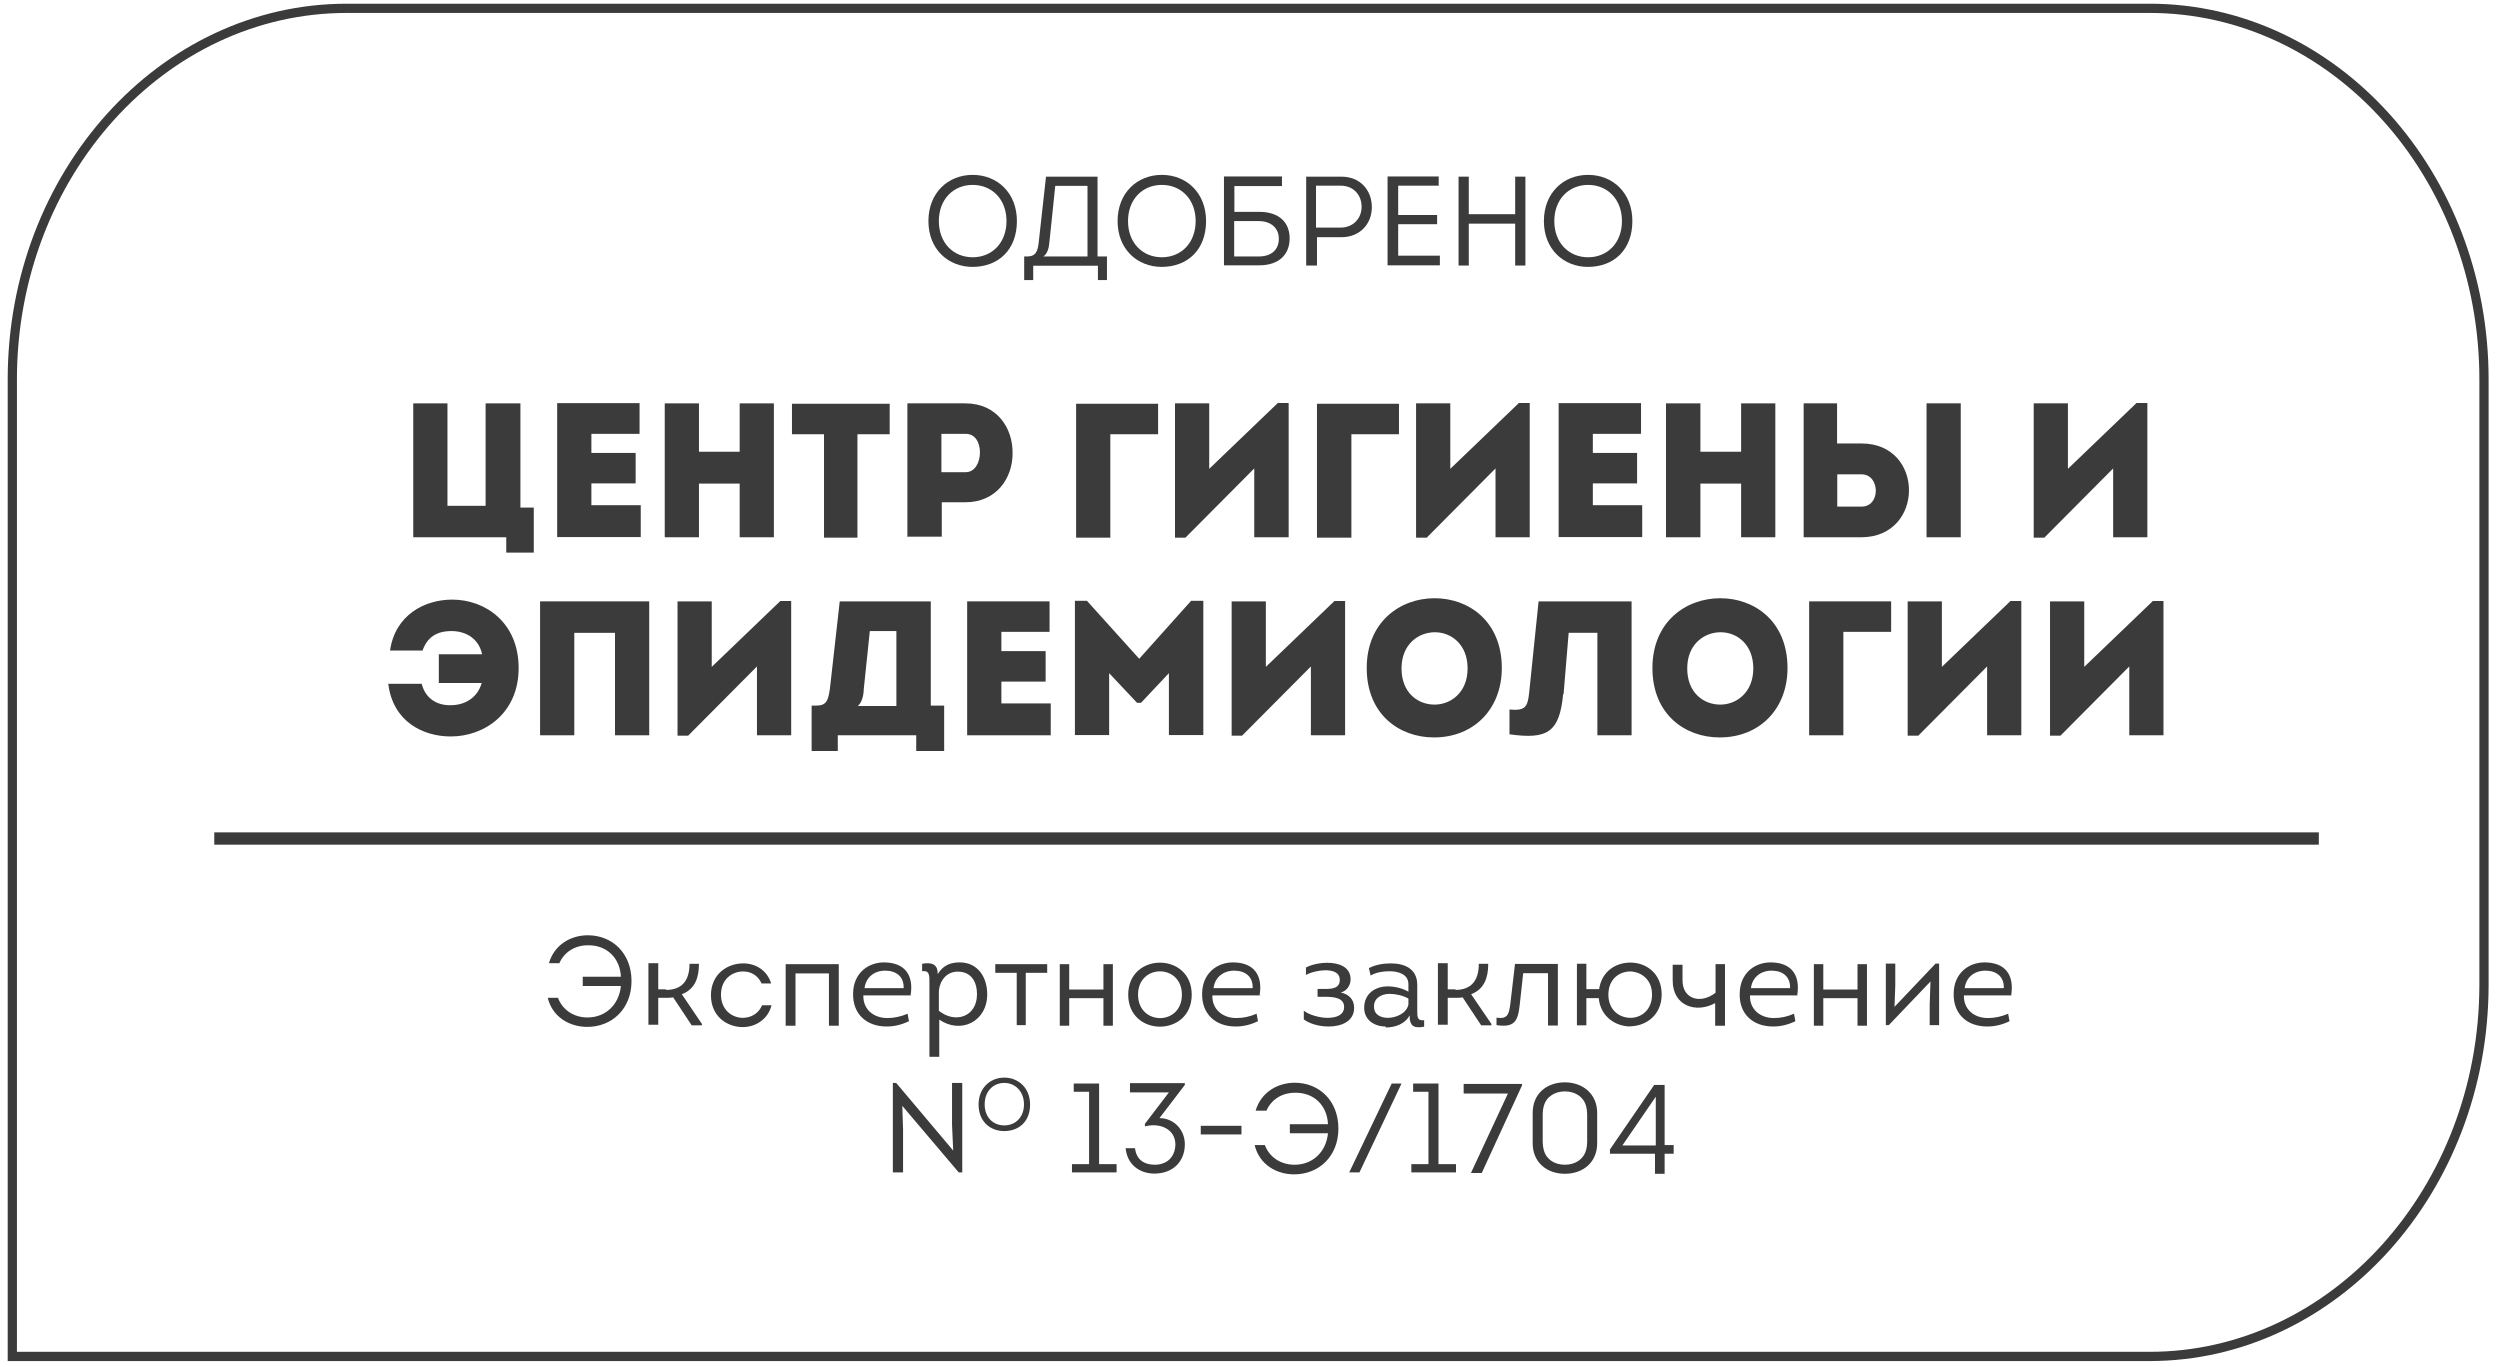 <svg width="203" height="111" viewBox="0 0 203 111" fill="none" xmlns="http://www.w3.org/2000/svg">
<path d="M174.541 110.143H1V30.805C1 14.2 13.151 0.676 28.159 0.676H174.541C189.518 0.676 201.7 14.152 201.7 30.805V80.014C201.669 96.62 189.502 110.143 174.541 110.143Z" stroke="#3B3B3B" stroke-width="0.75" stroke-miterlimit="10"/>
<path d="M33.556 43.626V32.753H36.334V41.072H39.431V32.753H42.258V41.215H43.343V44.872H41.108V43.626H33.556Z" fill="#3B3B3B"/>
<path d="M51.885 35.228H48.021V36.777H51.614V39.252H48.021V41.024H52.029V43.611H45.243V32.737H51.933V35.212H51.901L51.885 35.228Z" fill="#3B3B3B"/>
<path d="M60.061 43.626V39.267H56.755V43.626H53.977V32.753H56.755V36.681H60.061V32.753H62.839V43.626H60.061Z" fill="#3B3B3B"/>
<path d="M64.308 35.26V32.785H72.243V35.26H69.625V43.658H66.91V35.26H64.292H64.308Z" fill="#3B3B3B"/>
<path d="M73.68 43.626V32.753H78.39C80.961 32.753 82.254 34.765 82.222 36.824C82.222 38.804 80.929 40.784 78.39 40.784H76.474V43.578H73.696V43.61L73.68 43.626ZM78.422 38.341C79.157 38.341 79.572 37.559 79.572 36.745C79.572 35.93 79.189 35.228 78.422 35.228H76.442V38.341H78.422Z" fill="#3B3B3B"/>
<path d="M90.158 35.26V43.658H87.38V32.785H94.038V35.26H90.174H90.158Z" fill="#3B3B3B"/>
<path d="M96.24 43.658H95.41V32.752H98.188V38.069L103.761 32.721H104.639V43.626H101.845V38.037L96.24 43.674V43.658Z" fill="#3B3B3B"/>
<path d="M109.733 35.26V43.658H106.938V32.785H113.597V35.26H109.733Z" fill="#3B3B3B"/>
<path d="M115.816 43.658H114.985V32.752H117.764V38.069L123.336 32.721H124.214V43.626H121.436V38.037L115.832 43.674L115.816 43.658Z" fill="#3B3B3B"/>
<path d="M133.203 35.228H129.339V36.777H132.932V39.252H129.339V41.024H133.347V43.611H126.561V32.737H133.251V35.212H133.219L133.203 35.228Z" fill="#3B3B3B"/>
<path d="M141.379 43.626V39.267H138.073V43.626H135.279V32.753H138.073V36.681H141.379V32.753H144.157V43.626H141.379Z" fill="#3B3B3B"/>
<path d="M149.186 36.01H151.166C156.291 36.01 156.291 43.594 151.166 43.626H146.456V32.753H149.17V36.01H149.186ZM149.186 38.517V41.135H151.166C152.731 41.135 152.667 38.517 151.166 38.517H149.186ZM159.213 43.626H156.435V32.753H159.213V43.626Z" fill="#3B3B3B"/>
<path d="M165.967 43.658H165.137V32.752H167.915V38.069L173.488 32.721H174.366V43.626H171.587V38.037L165.983 43.674L165.967 43.658Z" fill="#3B3B3B"/>
<path d="M34.354 52.823H31.672C32.087 49.917 34.498 48.688 36.717 48.688C39.432 48.688 42.114 50.572 42.114 54.244C42.114 57.917 39.336 59.801 36.605 59.801C34.338 59.801 31.895 58.587 31.528 55.522H34.242C34.53 56.687 35.456 57.294 36.605 57.262C37.787 57.262 38.793 56.623 39.112 55.458H35.632V53.127H39.144C38.905 51.913 37.883 51.243 36.669 51.243C35.456 51.243 34.69 51.738 34.306 52.839H34.338L34.354 52.823Z" fill="#3B3B3B"/>
<path d="M52.716 48.831V59.705H49.938V51.386H46.633V59.705H43.855V48.831H52.732H52.716Z" fill="#3B3B3B"/>
<path d="M55.845 59.737H55.015V48.832H57.793V54.149L63.365 48.8H64.244V59.705H61.465V54.117L55.861 59.753L55.845 59.737Z" fill="#3B3B3B"/>
<path d="M66.271 57.294C67.102 57.294 67.245 56.91 67.389 55.92L68.187 48.831H75.58V57.294H76.666V60.982H74.398V59.705H68.028V60.982H65.904V57.294H66.287H66.271ZM70.135 55.984C70.135 56.416 69.992 57.054 69.656 57.326H72.786V51.242H70.63L70.135 55.984Z" fill="#3B3B3B"/>
<path d="M85.176 51.306H81.312V52.871H84.905V55.346H81.312V57.118H85.32V59.705H78.534V48.831H85.224V51.306H85.192H85.176Z" fill="#3B3B3B"/>
<path d="M96.736 48.783H97.71V59.688H94.915V54.659L92.648 57.07H92.329L90.062 54.659V59.688H87.283V48.783H88.257L92.504 53.493L96.72 48.783H96.736Z" fill="#3B3B3B"/>
<path d="M100.839 59.737H100.009V48.832H102.787V54.149L108.36 48.8H109.222V59.705H106.444V54.117L100.839 59.753V59.737Z" fill="#3B3B3B"/>
<path d="M116.439 59.88C113.613 59.88 110.978 57.996 110.978 54.244C110.978 50.492 113.692 48.576 116.487 48.576C119.281 48.576 121.947 50.46 121.947 54.244C121.947 57.565 119.68 59.88 116.439 59.88ZM116.487 57.214C117.812 57.214 119.169 56.224 119.169 54.276C119.169 52.328 117.844 51.338 116.518 51.338C115.193 51.338 113.804 52.296 113.804 54.276C113.804 56.256 115.129 57.214 116.487 57.214Z" fill="#3B3B3B"/>
<path d="M126.929 56.336C126.641 59.481 125.635 60.056 122.57 59.625V57.613C123.831 57.725 124.039 57.437 124.166 56.272L124.933 48.831H132.485V59.705H129.707V51.386H127.376L126.961 56.383L126.929 56.352V56.336Z" fill="#3B3B3B"/>
<path d="M139.638 59.88C136.812 59.88 134.177 57.996 134.177 54.244C134.177 50.492 136.892 48.576 139.686 48.576C142.48 48.576 145.146 50.46 145.146 54.244C145.146 57.565 142.879 59.88 139.638 59.88ZM139.686 57.214C141.011 57.214 142.368 56.224 142.368 54.276C142.368 52.328 141.043 51.338 139.718 51.338C138.392 51.338 137.003 52.296 137.003 54.276C137.003 56.256 138.329 57.214 139.686 57.214Z" fill="#3B3B3B"/>
<path d="M149.681 51.306V59.705H146.903V48.831H153.561V51.306H149.697H149.681Z" fill="#3B3B3B"/>
<path d="M155.732 59.737H154.902V48.832H157.68V54.149L163.253 48.8H164.131V59.705H161.353V54.117L155.748 59.753L155.732 59.737Z" fill="#3B3B3B"/>
<path d="M167.292 59.737H166.462V48.832H169.24V54.149L174.813 48.8H175.675V59.705H172.897V54.117L167.292 59.753V59.737Z" fill="#3B3B3B"/>
<path d="M78.981 21.673C77.001 21.673 75.388 20.252 75.388 17.952C75.388 15.653 76.985 14.2 78.981 14.2C80.977 14.2 82.573 15.653 82.573 17.952C82.573 20.252 81.105 21.673 78.949 21.673H78.981ZM78.981 20.89C80.546 20.89 81.727 19.725 81.727 17.952C81.727 16.18 80.546 15.014 78.981 15.014C77.416 15.014 76.235 16.18 76.235 17.952C76.235 19.725 77.416 20.89 78.981 20.89Z" fill="#3B3B3B"/>
<path d="M83.404 20.826C84.138 20.826 84.266 20.363 84.346 19.661L84.936 14.344H89.12V20.826H89.886V22.742H89.151V21.577H83.898V22.742H83.164V20.826H83.404ZM85.208 19.693C85.176 20.076 85.064 20.619 84.713 20.826H88.305V15.094H85.687L85.208 19.693Z" fill="#3B3B3B"/>
<path d="M94.341 21.673C92.361 21.673 90.749 20.252 90.749 17.952C90.749 15.653 92.345 14.2 94.341 14.2C96.337 14.2 97.933 15.653 97.933 17.952C97.933 20.252 96.465 21.673 94.309 21.673H94.341ZM94.341 20.89C95.906 20.89 97.087 19.725 97.087 17.952C97.087 16.18 95.906 15.014 94.341 15.014C92.776 15.014 91.595 16.18 91.595 17.952C91.595 19.725 92.776 20.89 94.341 20.89Z" fill="#3B3B3B"/>
<path d="M100.216 17.201H102.244C103.889 17.201 104.719 18.08 104.719 19.357C104.719 20.634 103.889 21.544 102.244 21.544H99.386V14.327H104.096V15.11H100.232V17.201H100.216ZM100.216 17.952V20.826H102.196C103.282 20.826 103.841 20.251 103.841 19.373C103.841 18.59 103.282 17.952 102.196 17.952H100.216Z" fill="#3B3B3B"/>
<path d="M106.061 21.561V14.344H108.919C110.451 14.344 111.393 15.445 111.393 16.819C111.393 18.192 110.419 19.262 108.919 19.262H106.939V21.561H106.061ZM108.887 18.479C109.829 18.479 110.563 17.777 110.563 16.787C110.563 15.797 109.861 15.078 108.887 15.078H106.859V18.479H108.887Z" fill="#3B3B3B"/>
<path d="M116.806 15.078H113.533V17.457H116.694V18.207H113.533V20.762H116.918V21.544H112.67V14.327H116.822V15.11L116.806 15.078Z" fill="#3B3B3B"/>
<path d="M123.033 21.561V18.16H119.265V21.561H118.435V14.344H119.265V17.393H123.033V14.344H123.863V21.561H123.033Z" fill="#3B3B3B"/>
<path d="M128.957 21.673C126.977 21.673 125.364 20.252 125.364 17.952C125.364 15.653 126.961 14.2 128.957 14.2C130.952 14.2 132.549 15.653 132.549 17.952C132.549 20.252 131.08 21.673 128.925 21.673H128.957ZM128.957 20.89C130.521 20.89 131.703 19.725 131.703 17.952C131.703 16.18 130.521 15.014 128.957 15.014C127.392 15.014 126.21 16.18 126.21 17.952C126.21 19.725 127.392 20.89 128.957 20.89Z" fill="#3B3B3B"/>
<path d="M45.403 78.211H44.573C45.02 76.678 46.377 75.944 47.734 75.944C49.714 75.944 51.279 77.397 51.279 79.664C51.279 81.931 49.682 83.384 47.686 83.384C46.265 83.384 44.86 82.602 44.477 81.021H45.307C45.69 82.043 46.632 82.618 47.702 82.618C49.203 82.618 50.273 81.548 50.416 80.063H47.319V79.313H50.416C50.352 77.796 49.267 76.726 47.734 76.758C46.696 76.758 45.818 77.285 45.403 78.243L45.371 78.211H45.403Z" fill="#3B3B3B"/>
<path d="M54.073 80.382C55.398 80.382 55.989 79.6 55.989 78.259H56.755C56.755 79.392 56.436 80.318 55.366 80.733L56.995 83.144V83.256H56.164L54.664 80.989C54.488 81.021 54.281 81.021 54.073 81.021H53.45V83.208H52.652V78.211H53.45V80.334H54.105L54.073 80.366V80.382Z" fill="#3B3B3B"/>
<path d="M61.817 79.807C61.529 79.2 60.971 78.881 60.348 78.881C59.438 78.881 58.544 79.52 58.544 80.765C58.544 82.01 59.454 82.649 60.316 82.649C60.971 82.649 61.609 82.298 61.881 81.627H62.647C62.36 82.793 61.322 83.4 60.316 83.4C59.023 83.4 57.729 82.521 57.729 80.813C57.729 79.105 59.054 78.226 60.348 78.226C61.354 78.226 62.296 78.785 62.615 79.855H61.849L61.817 79.823V79.807Z" fill="#3B3B3B"/>
<path d="M68.108 78.29V83.288H67.31V79.041H64.595V83.288H63.797V78.29H68.124H68.108Z" fill="#3B3B3B"/>
<path d="M73.999 80.829H70.104C70.072 81.963 70.934 82.665 72.052 82.665C72.61 82.665 73.137 82.553 73.696 82.314L73.808 82.921C73.217 83.208 72.626 83.352 71.988 83.352C70.359 83.352 69.209 82.33 69.273 80.622C69.305 79.057 70.455 78.147 71.78 78.147C73.457 78.147 74.223 79.169 73.936 80.845H73.999V80.829ZM70.167 80.238H73.377C73.409 79.28 72.754 78.817 71.876 78.817C70.998 78.817 70.311 79.344 70.199 80.238H70.167Z" fill="#3B3B3B"/>
<path d="M77.943 78.147C79.364 78.147 80.162 79.312 80.162 80.733C80.162 82.969 78.007 83.99 76.267 82.793V85.811H75.468V79.935C75.468 79.296 75.532 78.769 74.877 78.865V78.258C75.644 78.115 76.171 78.29 76.139 79.105C76.586 78.354 77.225 78.147 77.911 78.147H77.943ZM76.235 82.075C77.56 83.144 79.332 82.57 79.332 80.733C79.332 79.743 78.885 78.897 77.767 78.897C76.825 78.897 76.266 79.68 76.235 80.558V82.075Z" fill="#3B3B3B"/>
<path d="M82.558 83.24V78.993H80.817V78.29H85.032V78.993H83.292V83.24H82.526H82.558Z" fill="#3B3B3B"/>
<path d="M90.365 78.29V83.288H89.599V81.052H86.82V83.288H86.054V78.29H86.82V80.35H89.599V78.29H90.365Z" fill="#3B3B3B"/>
<path d="M91.611 80.766C91.611 77.301 96.768 77.301 96.768 80.766C96.768 84.231 91.611 84.231 91.611 80.766ZM95.97 80.766C95.97 78.243 92.409 78.243 92.409 80.766C92.409 83.288 95.97 83.32 95.97 80.766Z" fill="#3B3B3B"/>
<path d="M102.34 80.829H98.444C98.412 81.963 99.274 82.665 100.392 82.665C100.951 82.665 101.478 82.553 102.036 82.314L102.148 82.921C101.557 83.208 100.967 83.352 100.328 83.352C98.699 83.352 97.55 82.33 97.614 80.622C97.646 79.057 98.795 78.147 100.12 78.147C101.797 78.147 102.563 79.169 102.276 80.845H102.34V80.829ZM98.508 80.238H101.717C101.749 79.28 101.094 78.817 100.216 78.817C99.338 78.817 98.651 79.344 98.54 80.238H98.508Z" fill="#3B3B3B"/>
<path d="M106.044 78.562C106.491 78.322 107.162 78.179 107.785 78.179C108.695 78.179 109.669 78.498 109.669 79.52C109.669 80.015 109.349 80.478 108.87 80.59C109.525 80.733 109.956 81.148 109.956 81.835C109.956 82.937 108.918 83.352 107.896 83.352C107.13 83.352 106.364 83.144 105.869 82.777V82.075C106.284 82.394 107.13 82.649 107.785 82.649C108.487 82.649 109.142 82.442 109.142 81.755C109.142 81.021 108.296 80.941 107.641 80.941H106.986V80.302H107.577C108.136 80.302 108.791 80.27 108.791 79.568C108.791 78.929 108.168 78.785 107.609 78.785C107.162 78.785 106.459 78.929 106.044 79.169V78.53V78.562Z" fill="#3B3B3B"/>
<path d="M112.511 83.352C111.601 83.352 110.771 82.825 110.771 81.835C110.771 80.701 111.649 80.094 112.686 80.094C113.245 80.094 113.868 80.238 114.363 80.525V79.919C114.363 79.073 113.485 78.865 112.83 78.865C112.271 78.865 111.713 78.961 111.297 79.216L111.154 78.609C111.649 78.354 112.271 78.226 112.926 78.226C114.044 78.226 115.081 78.657 115.081 79.967V82.058C115.081 82.585 115.081 82.904 115.64 82.841V83.368C114.842 83.511 114.459 83.368 114.459 82.442C114.108 83.144 113.277 83.431 112.543 83.431L112.511 83.368V83.352ZM114.363 81.084C113.916 80.829 113.325 80.701 112.83 80.701C112.176 80.701 111.537 81.052 111.569 81.755C111.569 82.394 112.128 82.649 112.686 82.649C113.309 82.649 114.187 82.33 114.363 81.579V81.084Z" fill="#3B3B3B"/>
<path d="M118.163 80.382C119.488 80.382 120.079 79.6 120.079 78.259H120.845C120.845 79.392 120.526 80.318 119.456 80.733L121.1 83.144V83.256H120.27L118.769 80.989C118.594 81.021 118.386 81.021 118.179 81.021H117.556V83.208H116.758V78.211H117.556V80.334H118.211L118.179 80.366L118.163 80.382Z" fill="#3B3B3B"/>
<path d="M123.688 78.992L123.4 81.611C123.256 82.984 122.921 83.447 121.516 83.24V82.633C122.426 82.776 122.522 82.345 122.634 81.563L123.017 78.274H126.498V83.272H125.699V79.024H123.672V78.992H123.688Z" fill="#3B3B3B"/>
<path d="M132.405 83.35C131.192 83.35 129.962 82.568 129.819 81.051H128.813V83.255H128.046V78.257H128.813V80.317H129.851C130.058 78.864 131.208 78.161 132.389 78.161C133.683 78.161 134.928 79.055 134.928 80.748C134.928 82.44 133.635 83.335 132.341 83.335L132.373 83.367L132.405 83.35ZM132.405 82.648C133.267 82.648 134.146 82.009 134.146 80.764C134.146 79.519 133.267 78.928 132.405 78.88C131.495 78.88 130.601 79.487 130.601 80.764C130.601 82.041 131.511 82.648 132.405 82.648Z" fill="#3B3B3B"/>
<path d="M139.303 80.59V78.29H140.069V83.288H139.271V81.452C137.738 82.298 135.822 81.707 135.822 79.615V78.338H136.621V79.615C136.621 81.1 138.042 81.563 139.271 80.637L139.303 80.605V80.59Z" fill="#3B3B3B"/>
<path d="M145.992 80.829H142.097C142.065 81.963 142.927 82.665 144.045 82.665C144.603 82.665 145.13 82.553 145.673 82.314L145.785 82.921C145.194 83.208 144.603 83.352 143.981 83.352C142.336 83.352 141.187 82.33 141.266 80.622C141.298 79.057 142.448 78.147 143.773 78.147C145.45 78.147 146.216 79.169 145.929 80.845H145.992V80.829ZM142.145 80.238H145.354C145.386 79.28 144.731 78.817 143.853 78.817C142.975 78.817 142.288 79.344 142.176 80.238H142.145Z" fill="#3B3B3B"/>
<path d="M151.597 78.29V83.288H150.83V81.052H148.052V83.288H147.286V78.29H148.052V80.35H150.83V78.29H151.597Z" fill="#3B3B3B"/>
<path d="M153.37 83.24H153.13V78.242H153.897V80.014L153.833 81.755L157.17 78.242H157.457V83.24H156.691V81.579L156.755 79.695L153.37 83.24Z" fill="#3B3B3B"/>
<path d="M163.365 80.829H159.469C159.437 81.963 160.299 82.665 161.417 82.665C161.976 82.665 162.503 82.553 163.062 82.314L163.173 82.921C162.583 83.208 161.992 83.352 161.353 83.352C159.724 83.352 158.575 82.33 158.639 80.622C158.671 79.057 159.82 78.147 161.146 78.147C162.822 78.147 163.588 79.169 163.301 80.845H163.365V80.829ZM159.501 80.238H162.71C162.742 79.28 162.088 78.817 161.209 78.817C160.331 78.817 159.645 79.344 159.533 80.238H159.501Z" fill="#3B3B3B"/>
<path d="M73.265 89.754L73.329 91.734V95.199H72.499V87.934H72.77L77.4 93.427L77.305 91.335V87.934H78.135V95.199H77.848L73.217 89.738H73.249L73.265 89.754Z" fill="#3B3B3B"/>
<path d="M81.551 91.845C80.37 91.845 79.46 91.031 79.46 89.69C79.46 88.348 80.402 87.502 81.551 87.502C82.701 87.502 83.643 88.348 83.643 89.69C83.643 91.031 82.781 91.845 81.519 91.845H81.551ZM81.551 91.382C82.461 91.382 83.148 90.712 83.148 89.674C83.148 88.636 82.445 87.933 81.551 87.933C80.657 87.933 79.955 88.604 79.955 89.674C79.955 90.743 80.657 91.382 81.551 91.382Z" fill="#3B3B3B"/>
<path d="M87.187 88.652V87.982H89.247V94.528H90.668V95.199H87.044V94.528H88.433V88.652H87.171H87.187Z" fill="#3B3B3B"/>
<path d="M92.169 93.267C92.281 94.161 92.904 94.576 93.766 94.576C94.74 94.576 95.41 93.97 95.442 92.948C95.442 91.67 94.181 91.144 92.968 91.463V91.255L94.915 88.701H91.754V87.95H96.209V88.094L94.149 90.792C95.331 90.792 96.209 91.75 96.209 92.916C96.209 94.289 95.267 95.295 93.734 95.295C92.489 95.295 91.515 94.513 91.403 93.235H92.137L92.169 93.267Z" fill="#3B3B3B"/>
<path d="M97.502 91.415H100.807V92.117H97.502V91.415Z" fill="#3B3B3B"/>
<path d="M102.787 90.185H101.957C102.404 88.668 103.761 87.918 105.134 87.918C107.114 87.918 108.678 89.371 108.678 91.638C108.678 93.906 107.082 95.358 105.086 95.358C103.665 95.358 102.26 94.576 101.877 92.979H102.707C103.09 94.001 104.032 94.576 105.118 94.576C106.619 94.576 107.689 93.506 107.832 92.021H104.735V91.287H107.832C107.768 89.754 106.683 88.7 105.15 88.732C104.112 88.732 103.234 89.259 102.819 90.217L102.787 90.185Z" fill="#3B3B3B"/>
<path d="M112.974 87.982H113.804L110.387 95.199H109.557L113.006 87.982H112.974Z" fill="#3B3B3B"/>
<path d="M114.746 88.652V87.982H116.805V94.528H118.226V95.199H114.602V94.528H115.991V88.652H114.746Z" fill="#3B3B3B"/>
<path d="M123.591 88.126L120.318 95.247H119.44L122.442 88.796H118.849V88.014H123.591V88.126Z" fill="#3B3B3B"/>
<path d="M129.691 90.361V92.836C129.691 94.385 128.541 95.311 127.072 95.311C125.603 95.311 124.454 94.385 124.454 92.836V90.361C124.454 88.797 125.603 87.886 127.072 87.886C128.541 87.886 129.691 88.844 129.691 90.361ZM128.781 93.411C128.845 93.203 128.877 92.948 128.877 92.629V90.569C128.877 90.281 128.845 89.994 128.781 89.787C128.573 89.036 127.871 88.621 127.072 88.621C126.274 88.621 125.572 89.036 125.364 89.787C125.3 89.994 125.268 90.249 125.268 90.569V92.629C125.268 92.916 125.3 93.187 125.364 93.411C125.572 94.161 126.242 94.576 127.072 94.576C127.903 94.576 128.573 94.145 128.781 93.411Z" fill="#3B3B3B"/>
<path d="M135.152 95.311H134.385V93.682H130.729V93.331L134.321 88.094H135.168V92.98H135.902V93.682H135.168V95.311H135.152ZM134.449 89.052L131.735 93.011H134.449V89.052Z" fill="#3B3B3B"/>
<path d="M17.398 68.088H188.288" stroke="#3B3B3B" stroke-miterlimit="10"/>
</svg>
